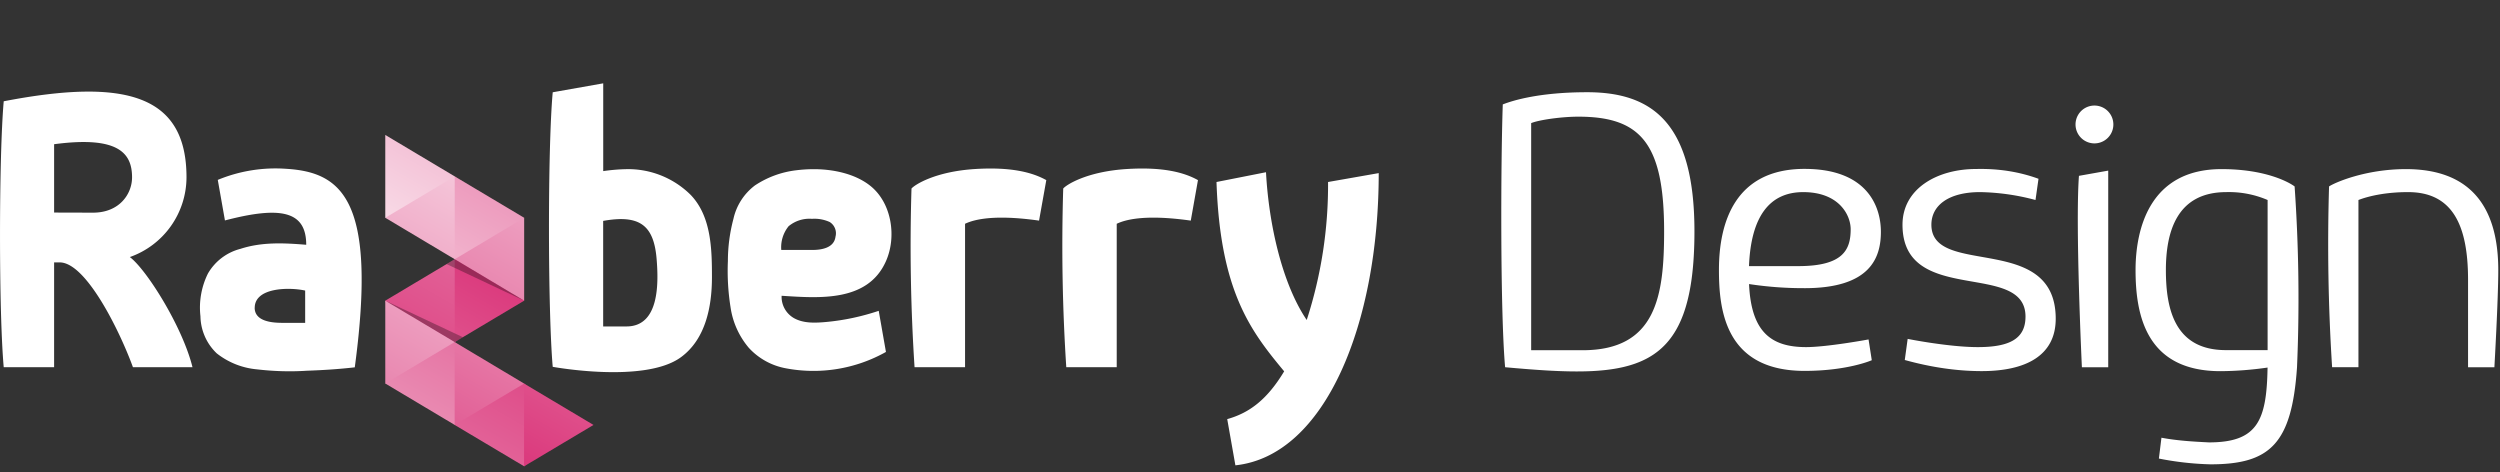 <svg xmlns="http://www.w3.org/2000/svg" viewBox="0 0 450 85"><rect x="0" y="0" width="450" height="85" fill="#333333" stroke="none"/><defs><linearGradient id="a" x1="43.67%" x2="86.35%" y1="82.39%" y2="1.33%"><stop offset="0%" stop-color="#DF4E8A"/><stop offset="100%" stop-color="#E26197"/></linearGradient><linearGradient id="b" x1="14.89%" x2="53.38%" y1="99.4%" y2="18.85%"><stop offset="0%" stop-color="#DF4E8A"/><stop offset="98.19%" stop-color="#DB3A7D"/></linearGradient><linearGradient id="c" x1="15.87%" x2="50.52%" y1="98.74%" y2="26.21%"><stop offset="0%" stop-color="#F8D8E5"/><stop offset="100%" stop-color="#F4C4D8"/></linearGradient><linearGradient id="d" x1="47.1%" x2="86.95%" y1="76.34%" y2="1.34%"><stop offset="0%" stop-color="#F1B0CB"/><stop offset="100%" stop-color="#F4C4D8"/></linearGradient><linearGradient id="e" x1="15.4%" x2="51.19%" y1="99.27%" y2="24.82%"><stop offset="0%" stop-color="#F1B0CB"/><stop offset="100%" stop-color="#ED9CBE"/></linearGradient><linearGradient id="f" x1="49.69%" x2="85.96%" y1="75.6%" y2=".6%"><stop offset="0%" stop-color="#E989B1"/><stop offset="100%" stop-color="#ED9CBE"/></linearGradient><linearGradient id="g" x1="15.71%" x2="51.07%" y1="98.74%" y2="24.68%"><stop offset="0%" stop-color="#E989B1"/><stop offset="100%" stop-color="#ED9CBE"/></linearGradient><linearGradient id="h" x1="47.13%" x2="86.89%" y1="76.41%" y2="1.41%"><stop offset="0%" stop-color="#E989B1"/><stop offset="100%" stop-color="#E675A4"/></linearGradient><linearGradient id="i" x1="15.69%" x2="51.24%" y1="99.07%" y2="24.82%"><stop offset="0%" stop-color="#E26197"/><stop offset="100%" stop-color="#E675A4"/></linearGradient><linearGradient id="j" x1="47.15%" x2="87%" y1="76.33%" y2="1.34%"><stop offset="0%" stop-color="#E26197"/><stop offset="100%" stop-color="#DF4E8A"/></linearGradient><linearGradient id="k" x1="13.99%" x2="50.31%" y1="99.39%" y2="24.41%"><stop offset="0%" stop-color="#DB3A7D"/><stop offset="100%" stop-color="#DF4E8A"/></linearGradient></defs><g transform="translate(0 15)"><g transform="translate(69.35 9.29)"><path fill="url(#a)" d="M0 29.83l12.5-7.46 1.21 1.21v12.5l-1.21 1.2-2.09.11-9.9-5.8z"/><path fill="url(#b)" d="M25 29.83l-.66-1.6-9.9-6.05-1.94.19v14.91z"/><path fill="url(#c)" d="M12.5 7.46L0 0v14.91l1.94.2 9.99-5.86z"/><path fill="url(#d)" d="M0 14.91l12.5-7.45 1.21 1.21v12.49l-1.21 1.21z"/><path fill="url(#e)" d="M25 14.91L12.5 7.46v14.91l2.07.11 9.8-5.74z"/><path fill="url(#f)" d="M12.5 22.37L25 14.91v14.92z"/><path fill="url(#g)" d="M12.5 37.28L0 29.83v14.91l2.18.2 9.57-5.65z"/><path fill="url(#h)" d="M0 44.74l12.49-7.46 1.21 1.23v12.47l-1.2 1.22z"/><path fill="url(#i)" d="M24.99 44.75l-12.5-7.47V52.2l2.26.15 9.64-5.8z"/><path fill="url(#j)" d="M12.49 52.2l12.5-7.45 1.2 1.21v12.48L25 59.65z"/><path fill="url(#k)" d="M37.48 52.2l-12.5-7.45v14.9z"/><path fill="rgba(0,0,0,.3)" d="M0 29.83l13.97 6.58-1.47.87L0 29.83zm12.5-7.46L25 29.83l-13.97-6.59 1.47-.87z"/></g><path fill="#fff" d="M227.88 16c.5 9.32 2.88 20.01 7.33 26.6a78.75 78.75 0 003.84-24.84l9.12-1.6c0 26.99-9.56 50.86-25.8 52.6l-1.47-8.32c4.06-1.13 7.24-3.6 10.25-8.6-5.95-7.17-11.52-14.29-12.18-34.08zM108.58 0v15.8c1.36-.2 2.74-.32 4.12-.35 4.35-.1 8.56 1.58 11.64 4.65 3.7 3.87 3.81 9.77 3.81 14.78 0 5.2-1.09 11.16-5.61 14.44-6.54 4.75-23.05 1.71-23.05 1.71-.88-10.02-.92-39.42 0-49.42L108.58 0zM51.44 15.38c10.02.6 16.5 5.43 12.42 35.74-2.9.33-5.7.51-8.62.61-3 .2-6.03.1-9.02-.25a13.66 13.66 0 01-7.2-2.87 9.43 9.43 0 01-2.94-6.69c-.3-2.63.17-5.3 1.34-7.67a9.48 9.48 0 015.87-4.46c3.81-1.24 7.74-1.07 11.83-.73 0-6.08-4.58-7.01-14.63-4.38l-1.29-7.3a27.16 27.16 0 0112.24-2zm95.05.07c3.47 0 7.53.82 10.29 3.1 3.77 3.12 4.63 9.16 2.67 13.51-3.29 7.35-12.02 6.6-18.76 6.18a4.42 4.42 0 002.2 4.01c1.76 1 3.93.88 5.89.7 3.2-.3 6.34-.98 9.39-2l1.3 7.4a26.64 26.64 0 01-18.04 2.94 11.96 11.96 0 01-6.66-3.7 14.51 14.51 0 01-3.28-7.34c-.43-2.73-.59-5.5-.47-8.26 0-2.56.34-5.12 1-7.6.53-2.4 1.9-4.52 3.85-6a17.04 17.04 0 017.45-2.74c1.05-.13 2.11-.2 3.17-.2zm41.84 1.99l-1.3 7.27c-2.43-.34-9.48-1.26-13.32.57V51.1h-9.09a336.18 336.18 0 01-.55-32.16c.5-.62 4.17-3.07 11.5-3.52 6.45-.39 10.23.6 12.76 2zm27.3 0l-1.29 7.27c-2.43-.34-9.49-1.26-13.33.57V51.1h-9.08a336.18 336.18 0 01-.55-32.16c.48-.62 4.17-3.07 11.5-3.52 6.45-.39 10.23.6 12.75 2zM.67 3.23C22.62-1 33.57 2.08 33.57 16.92a15.26 15.26 0 01-10.2 14.35c3.04 2.28 9.5 12.6 11.28 19.83H23.93c-2.26-6.23-8.37-18.87-13.19-18.87h-1V51.1H.67c-.9-9.99-.88-37.85 0-47.87zm107.9 21.53v19h4.2c6.01 0 5.76-8.01 5.42-12.16-.5-6.01-3-8.02-9.61-6.84zM45.85 40.4l-.01-.02c0 2.4 2.93 2.71 4.78 2.73h4.31V37.3c-3.02-.65-9.08-.53-9.08 3.11zm96.1-14.68a6.01 6.01 0 00-1.32 4.27h5.6c1.67 0 3.91-.37 4.16-2.39a2.39 2.39 0 00-1.05-2.64c-1-.45-2.1-.65-3.19-.57a5.85 5.85 0 00-4.2 1.33zm-118.18-8.8c0-4.34-2.44-7.5-14.03-5.96v12.3l7.01.02c4.74 0 7.02-3.36 7.02-6.36zM270.5 3.8c-.37 10.55-.46 37.31.42 47.3C294.19 53.22 305 52.57 305 26.64c0-19.5-7.57-25.04-19.31-25.04-8.49 0-13.31 1.45-15.2 2.2zm5.11 3.36c1.44-.59 5.5-1.16 8.5-1.16 11.25 0 15.43 4.86 15.43 20.64 0 11.6-1.4 21.4-14.68 21.4h-9.25V7.16zm124.27 8.28c8.07 0 12.25 2.44 13.15 3.12.75 10.85.9 21.74.43 32.6-.95 13.7-4.83 17.42-15.58 17.42a54.43 54.43 0 01-9.28-1.04l.46-3.75c2.83.53 5.68.7 8.55.84 8.72 0 10.4-3.89 10.55-13.47-2.8.41-5.64.63-8.47.65-13.21 0-15.29-9.8-15.29-18.19v-.2c.05-7 2.39-17.98 15.48-17.98zm-44.2-.02c4.06-.1 7.8.5 11.25 1.76l-.54 3.82a40.87 40.87 0 00-9.97-1.42c-5.71 0-8.77 2.42-8.77 5.87 0 9.55 22.38 1.28 22.38 16.92 0 6.68-5.44 9.43-13.32 9.43-4.43 0-9.05-.67-13.85-2l.52-3.8s7.38 1.48 12.63 1.48c5.68 0 8.58-1.48 8.58-5.49 0-10.19-22.14-1.82-22.14-16.54 0-6.48 6.23-10.03 13.24-10.03zm-30.85-.02c11.2 0 13.73 6.68 13.73 11.33 0 4.66-1.9 10.14-13.73 10.14a65.1 65.1 0 01-10-.74c.38 8.64 3.98 11.35 10.26 11.35 3.8 0 11.25-1.38 11.25-1.38l.58 3.74s-4.31 1.92-12.1 1.92c-14.41 0-15.41-11.17-15.41-18.19 0-8.33 2.76-18.17 15.42-18.17zm108.24.04c11.18 0 16.62 6.28 16.62 18.2 0 5.24-.7 17.47-.7 17.47h-4.74V35.35c0-9.98-2.9-15.77-10.8-15.77-4.12 0-7.17.74-8.93 1.42v30.1h-4.74a347.26 347.26 0 01-.55-32.54c1-.68 6.54-3.12 13.84-3.12zm-53.59.27v35.4h-4.74s-1.18-24.94-.55-34.19l.02-.27 5.27-.94zm21.25 3.87c-8.9 0-10.87 7.14-10.87 14.04 0 6.9 1.53 14.4 10.8 14.4h7.51V21a17.67 17.67 0 00-7.44-1.42zm-76.15 0c-6.03 0-9.41 4.34-9.76 13.32h8.87c8.03 0 9.43-2.9 9.43-6.63v-.13c-.08-2.66-2.29-6.56-8.54-6.56zM377 4a3.4 3.4 0 110 6.81A3.4 3.4 0 01377 4z"/></g></svg>
